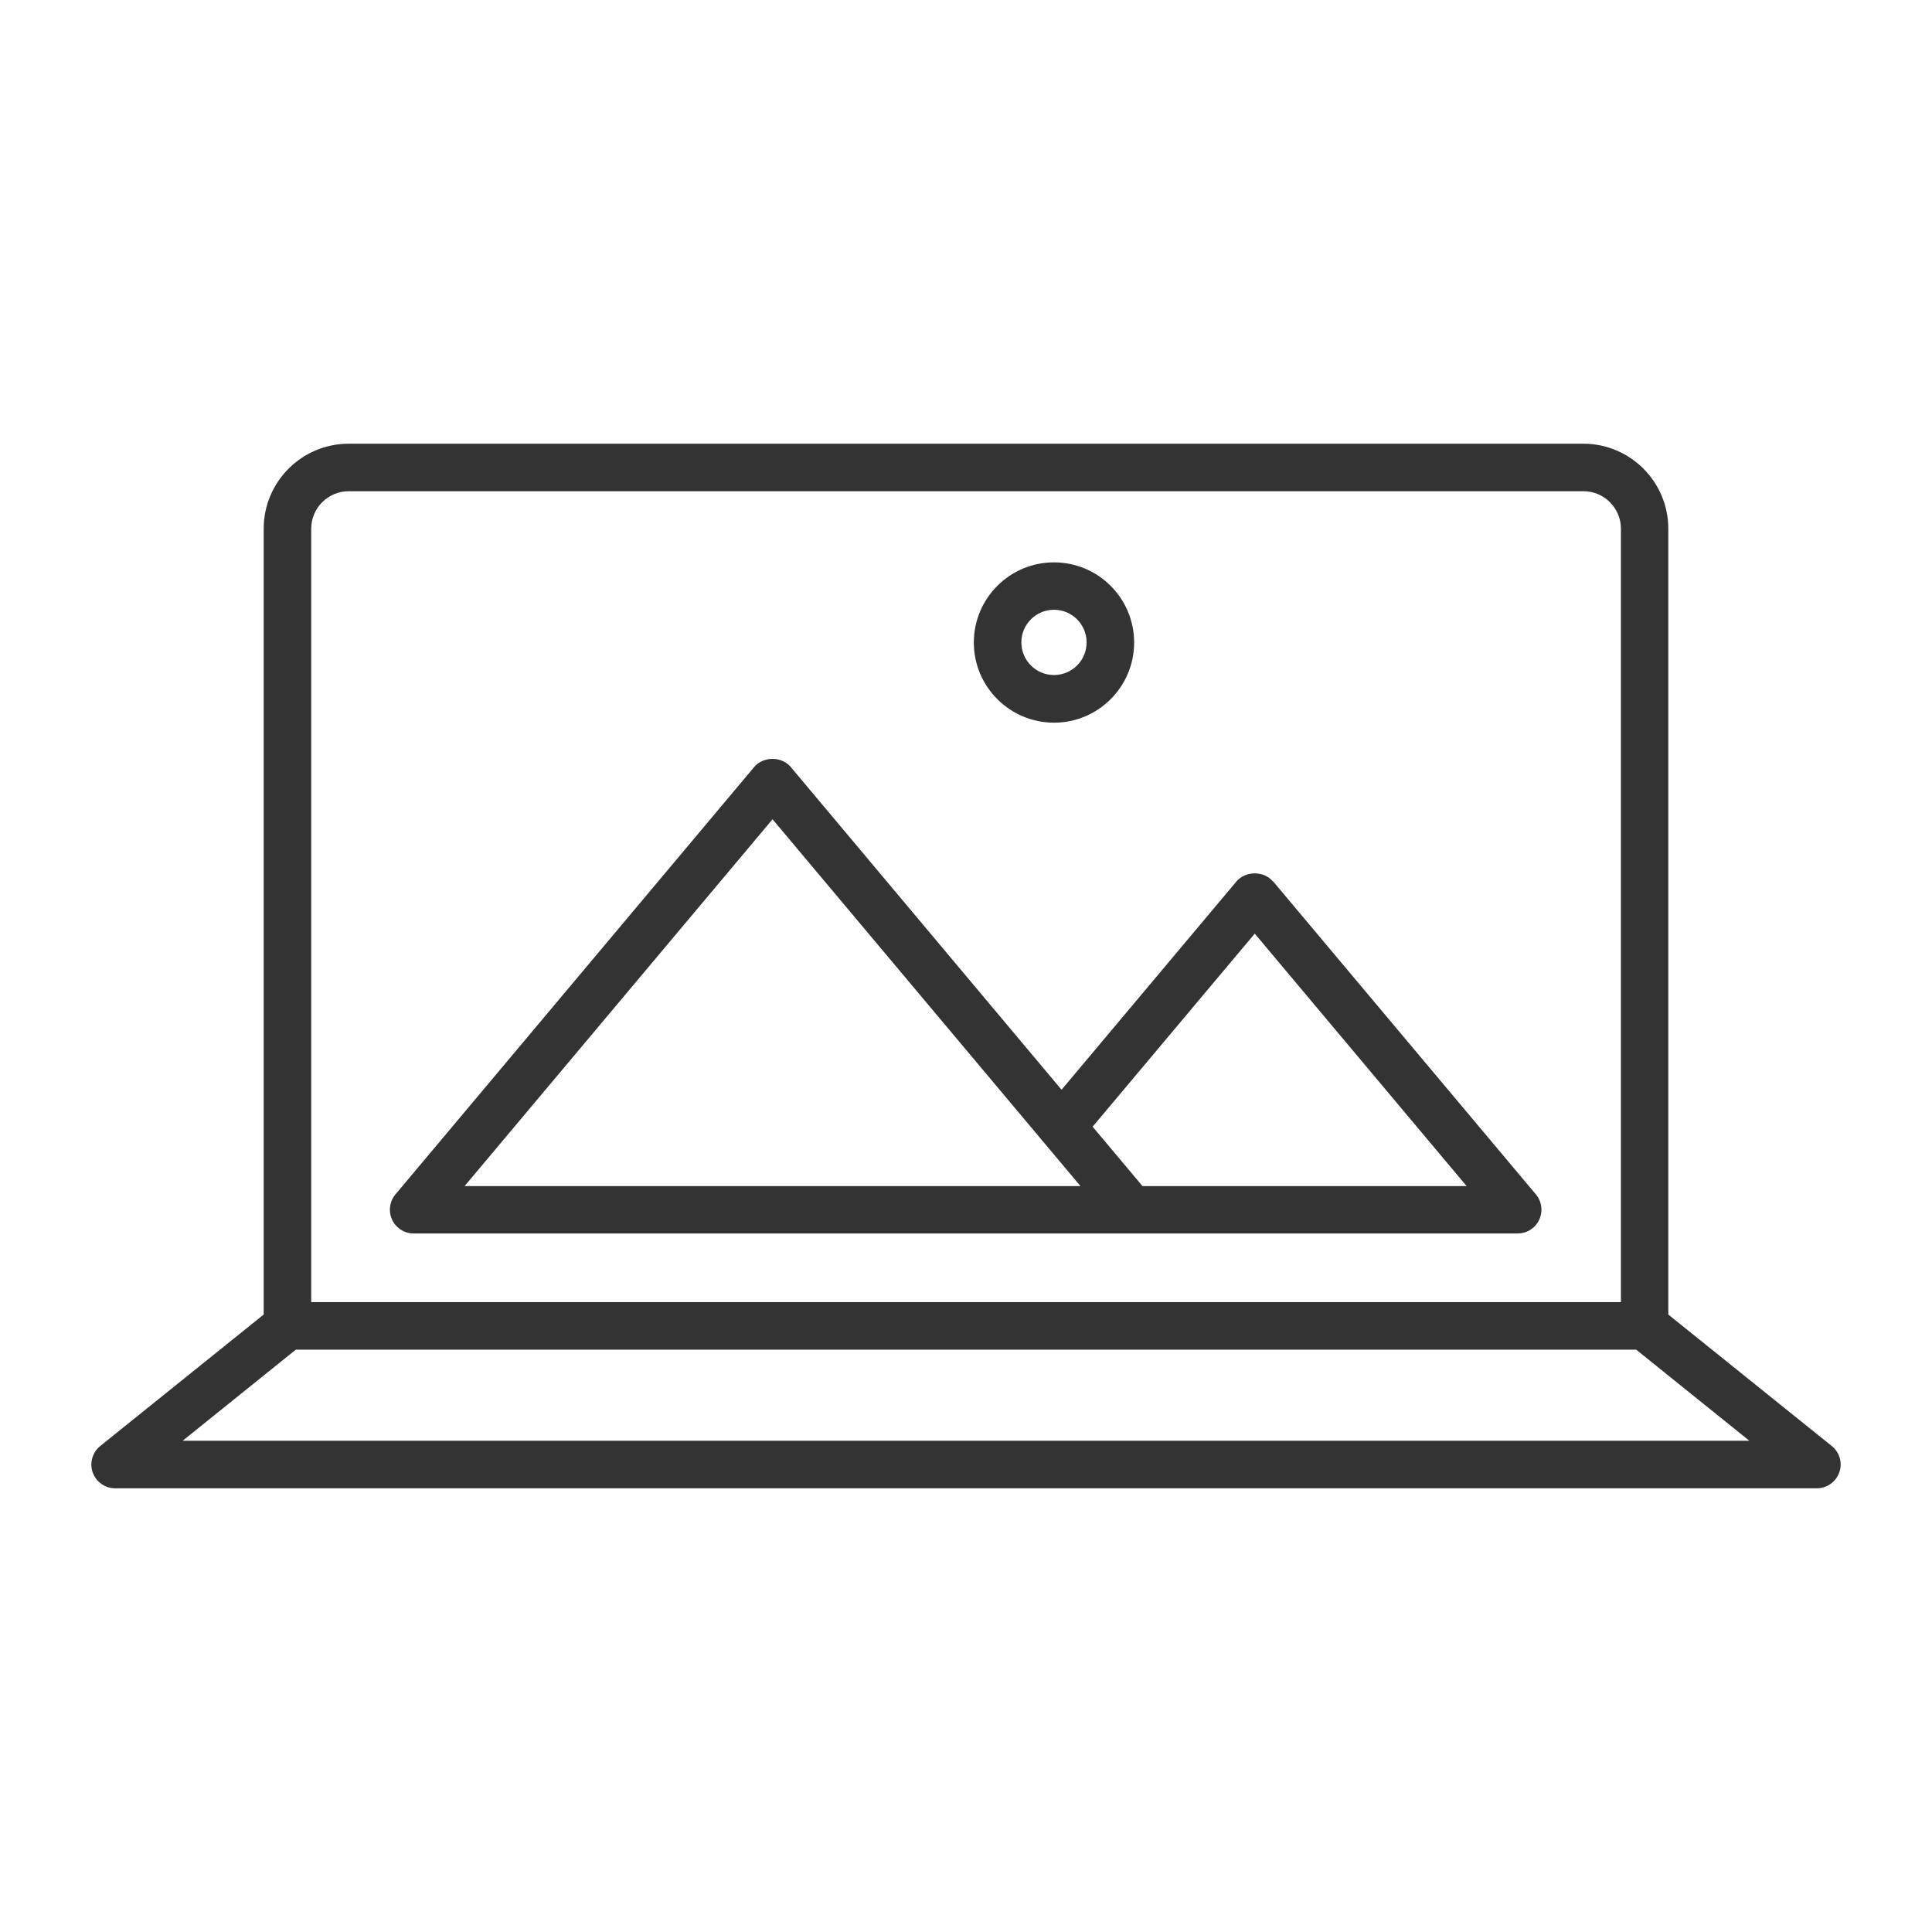 <?xml version="1.0" encoding="UTF-8"?>
<svg id="_レイヤー_1" xmlns="http://www.w3.org/2000/svg" version="1.1" viewBox="0 0 148 148">
  <!-- Generator: Adobe Illustrator 29.8.2, SVG Export Plug-In . SVG Version: 2.1.1 Build 3)  -->
  <defs>
    <style>
      .st0 {
        fill: #333;
      }
    </style>
  </defs>
  <path class="st0" d="M140.32,110.77l-12.52-10.07v-60.2c0-3.59-2.92-6.51-6.51-6.51H26.71c-3.59,0-6.51,2.92-6.51,6.51v60.2l-12.52,10.07c-.6.48-.83,1.3-.58,2.02.26.73.94,1.22,1.72,1.22h130.36c.77,0,1.46-.49,1.72-1.22s.02-1.54-.58-2.02h0ZM23.84,40.5c0-1.58,1.29-2.87,2.87-2.87h94.59c1.58,0,2.87,1.29,2.87,2.87v59.25H23.84v-59.25ZM13.99,110.37l8.67-6.98h102.68l8.67,6.98H13.99Z"/>
  <path class="st0" d="M97.51,67.52c-.69-.82-2.1-.82-2.79,0l-13.4,15.96-20.75-24.73c-.69-.82-2.1-.82-2.79,0l-27.49,32.75c-.45.54-.55,1.3-.25,1.94s.94,1.05,1.65,1.05h84.57c.71,0,1.35-.41,1.65-1.05s.2-1.4-.25-1.94l-20.14-23.99h0ZM75.98,90.86h-40.39l23.59-28.1,23.59,28.1h-6.79ZM87.52,90.86l-3.82-4.55,12.42-14.79,16.23,19.34s-24.83,0-24.83,0Z"/>
  <path class="st0" d="M80.74,55.36c3.39,0,6.14-2.75,6.14-6.14s-2.75-6.14-6.14-6.14-6.14,2.75-6.14,6.14,2.76,6.14,6.14,6.14ZM80.74,46.71c1.38,0,2.5,1.12,2.5,2.5s-1.12,2.5-2.5,2.5-2.5-1.12-2.5-2.5,1.12-2.5,2.5-2.5Z"/>
</svg>